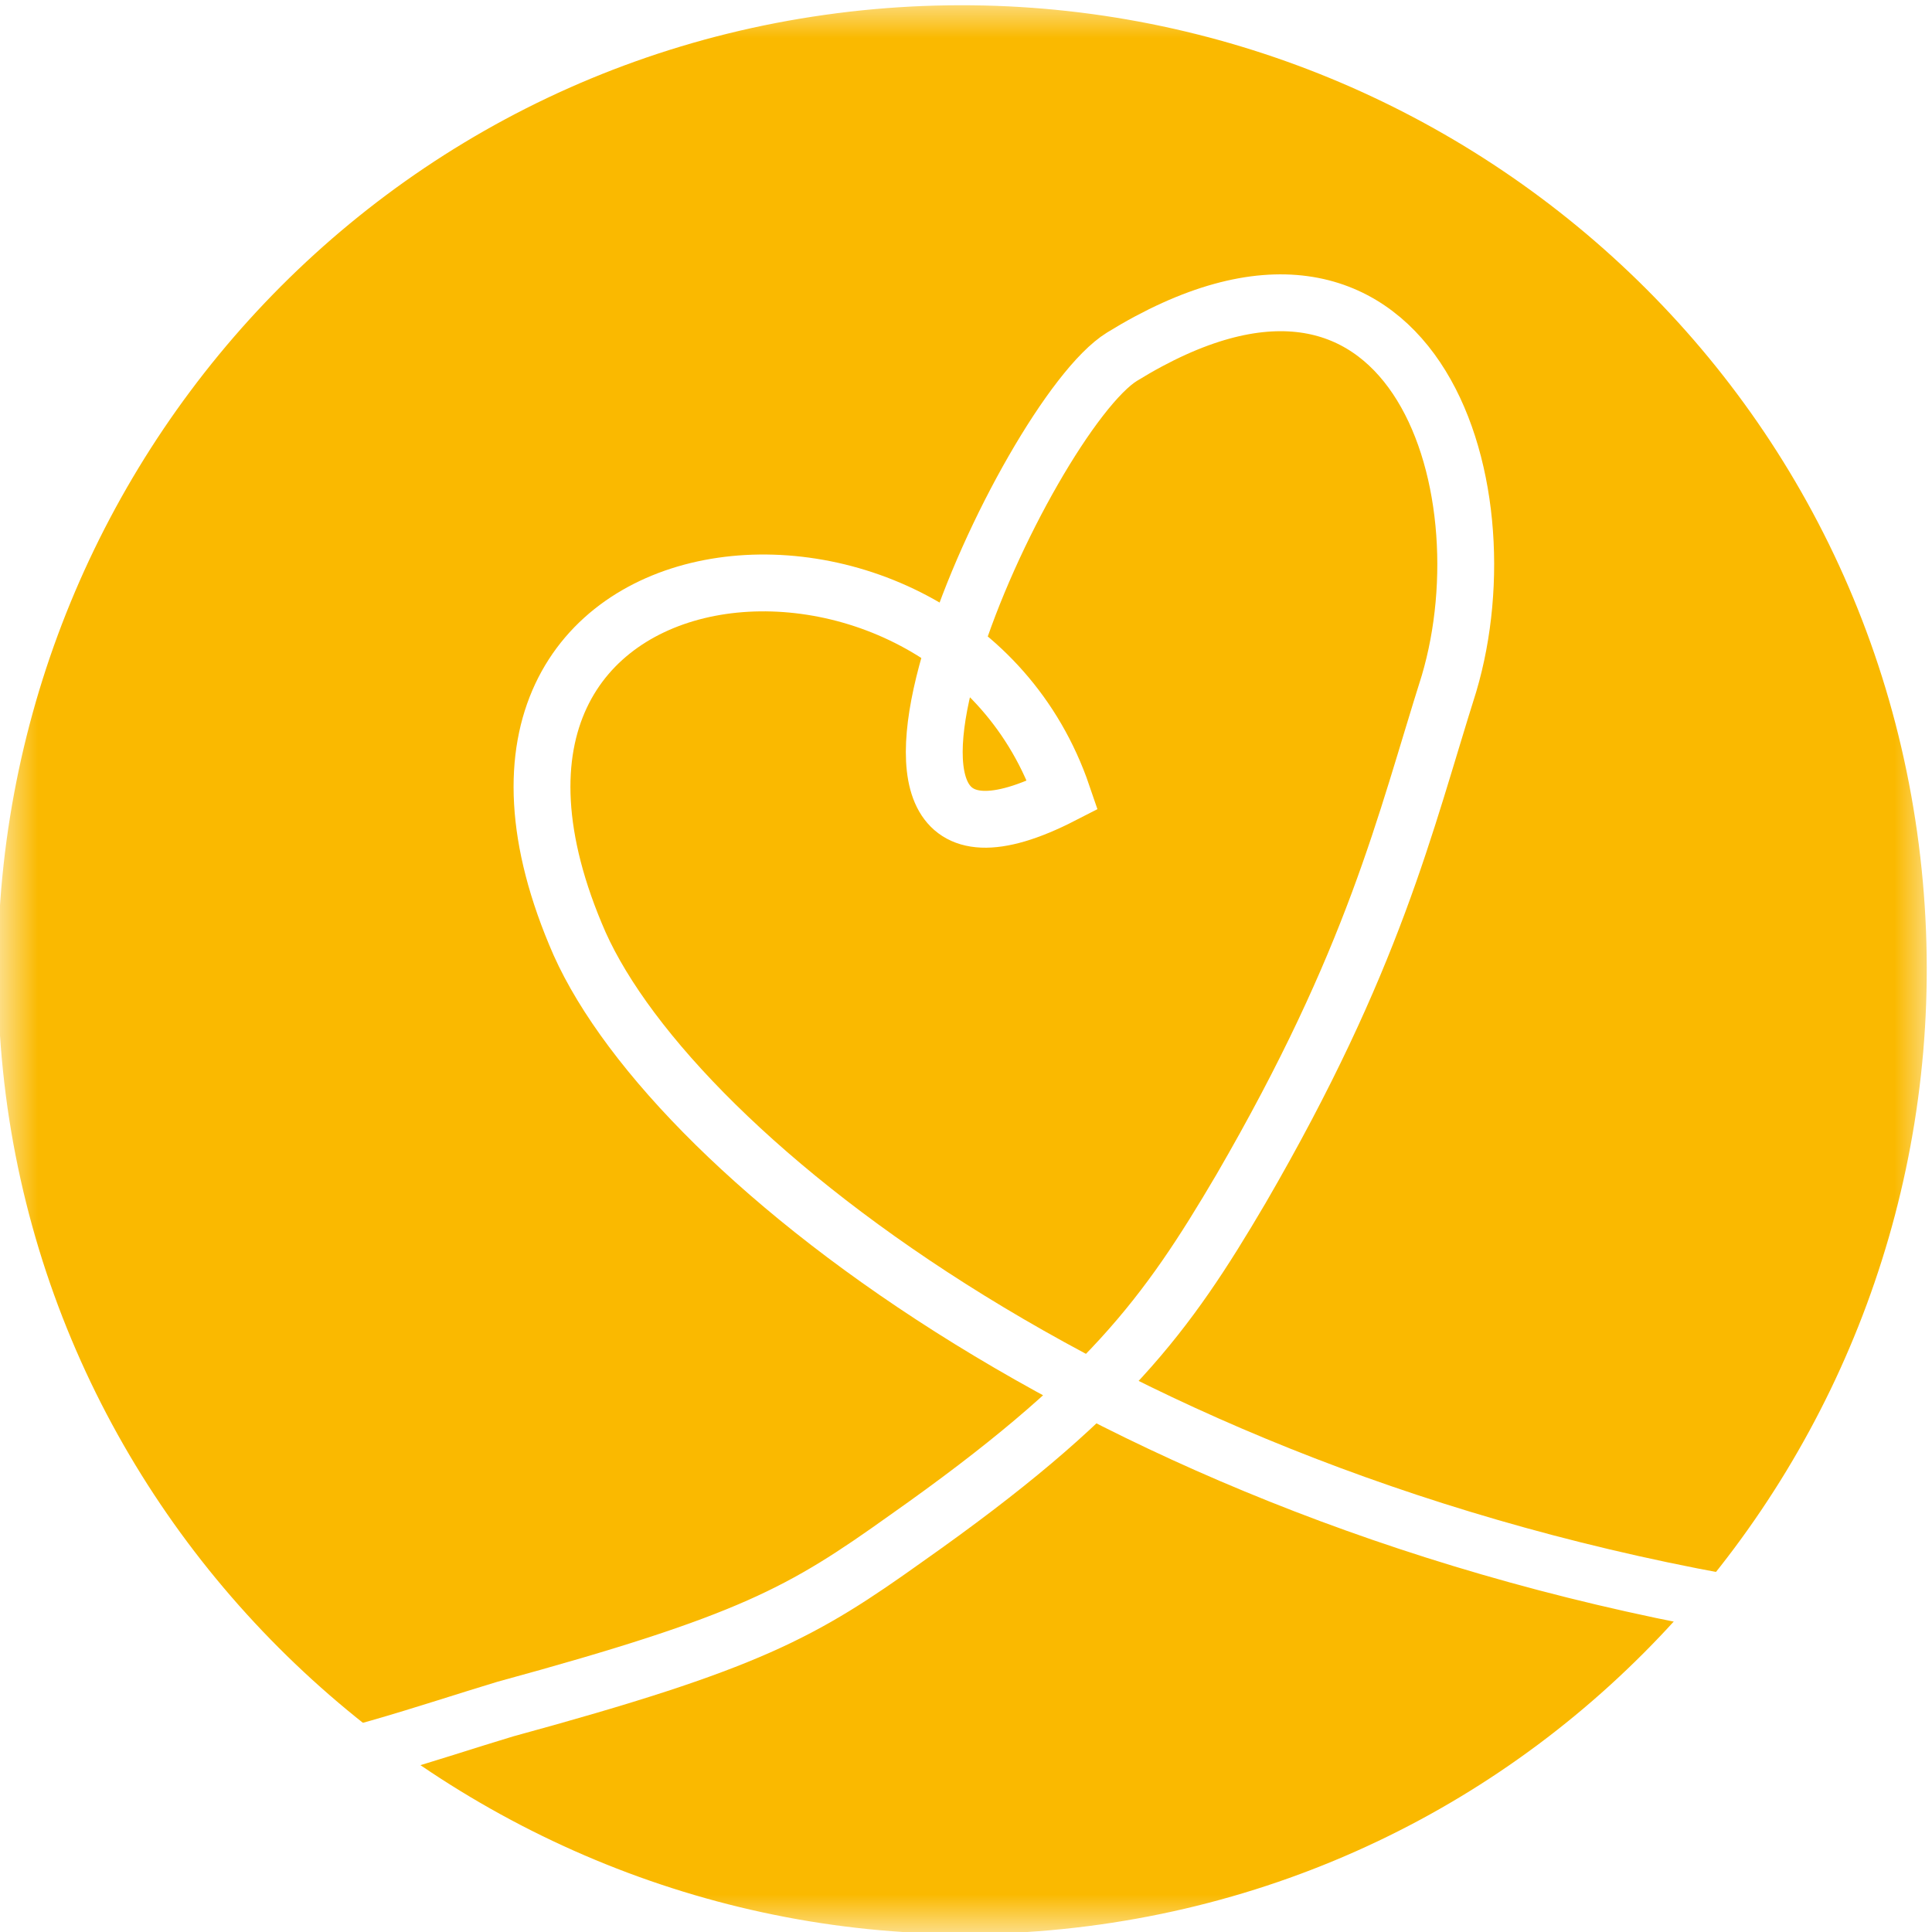 <?xml version="1.0" encoding="utf-8"?>
<!-- Generator: Adobe Illustrator 24.0.3, SVG Export Plug-In . SVG Version: 6.00 Build 0)  -->
<svg version="1.1" id="Ebene_1" xmlns="http://www.w3.org/2000/svg" xmlns:xlink="http://www.w3.org/1999/xlink" x="0px" y="0px"
	 viewBox="0 0 26 26" style="enable-background:new 0 0 26 26;" xml:space="preserve">
<style type="text/css">
	.st0{filter:url(#Adobe_OpacityMaskFilter);}
	.st1{fill-rule:evenodd;clip-rule:evenodd;fill:#FFFFFF;}
	.st2{mask:url(#mask-2_1_);fill-rule:evenodd;clip-rule:evenodd;fill:#FAB900;}
	.st3{fill:none;stroke:#FFFFFF;stroke-width:0.765;stroke-linecap:round;}
</style>
<title>Group 6</title>
<desc>Created with Sketch.</desc>
<g id="babywelt">
	<g id="Group-6">
		<g id="Group-3">
			<g id="Clip-2">
			</g>
			<defs>
				<filter id="Adobe_OpacityMaskFilter" filterUnits="userSpaceOnUse" x="0" y="0" width="26" height="26">
					<feColorMatrix  type="matrix" values="1 0 0 0 0  0 1 0 0 0  0 0 1 0 0  0 0 0 1 0"/>
				</filter>
			</defs>
			<mask maskUnits="userSpaceOnUse" x="0" y="0" width="26" height="26" id="mask-2_1_">
				<g class="st0">
					<polygon id="path-1_1_" class="st1" points="0,0 26,0 26,26 0,26 					"/>
				</g>
			</mask>
			<path id="Fill-1" class="st2" d="M14.8,25.9c7.1-1,12-7.6,11-14.7c-1-7.1-7.6-12-14.7-11c-7.1,1-12,7.6-11,14.7
				C1.1,21.9,7.7,26.9,14.8,25.9"/>
		</g>
		<path id="Stroke-4" class="st3" d="M24,21.7c-8.9-1.4-14.9-6.1-16.2-9c-2.5-5.7,5-6.4,6.5-2c-3.7,1.9-0.5-5.1,0.8-5.9
			c3.9-2.4,5.2,1.7,4.4,4.4c-0.6,1.9-1,3.7-2.8,6.8c-1,1.7-1.8,2.8-4.5,4.7c-1.4,1-2.1,1.4-5.4,2.3c-1,0.3-2.4,0.8-3.5,0.9
			C2.8,23.9,2.4,23.9,2,24"/>
	</g>
</g>
</svg>
